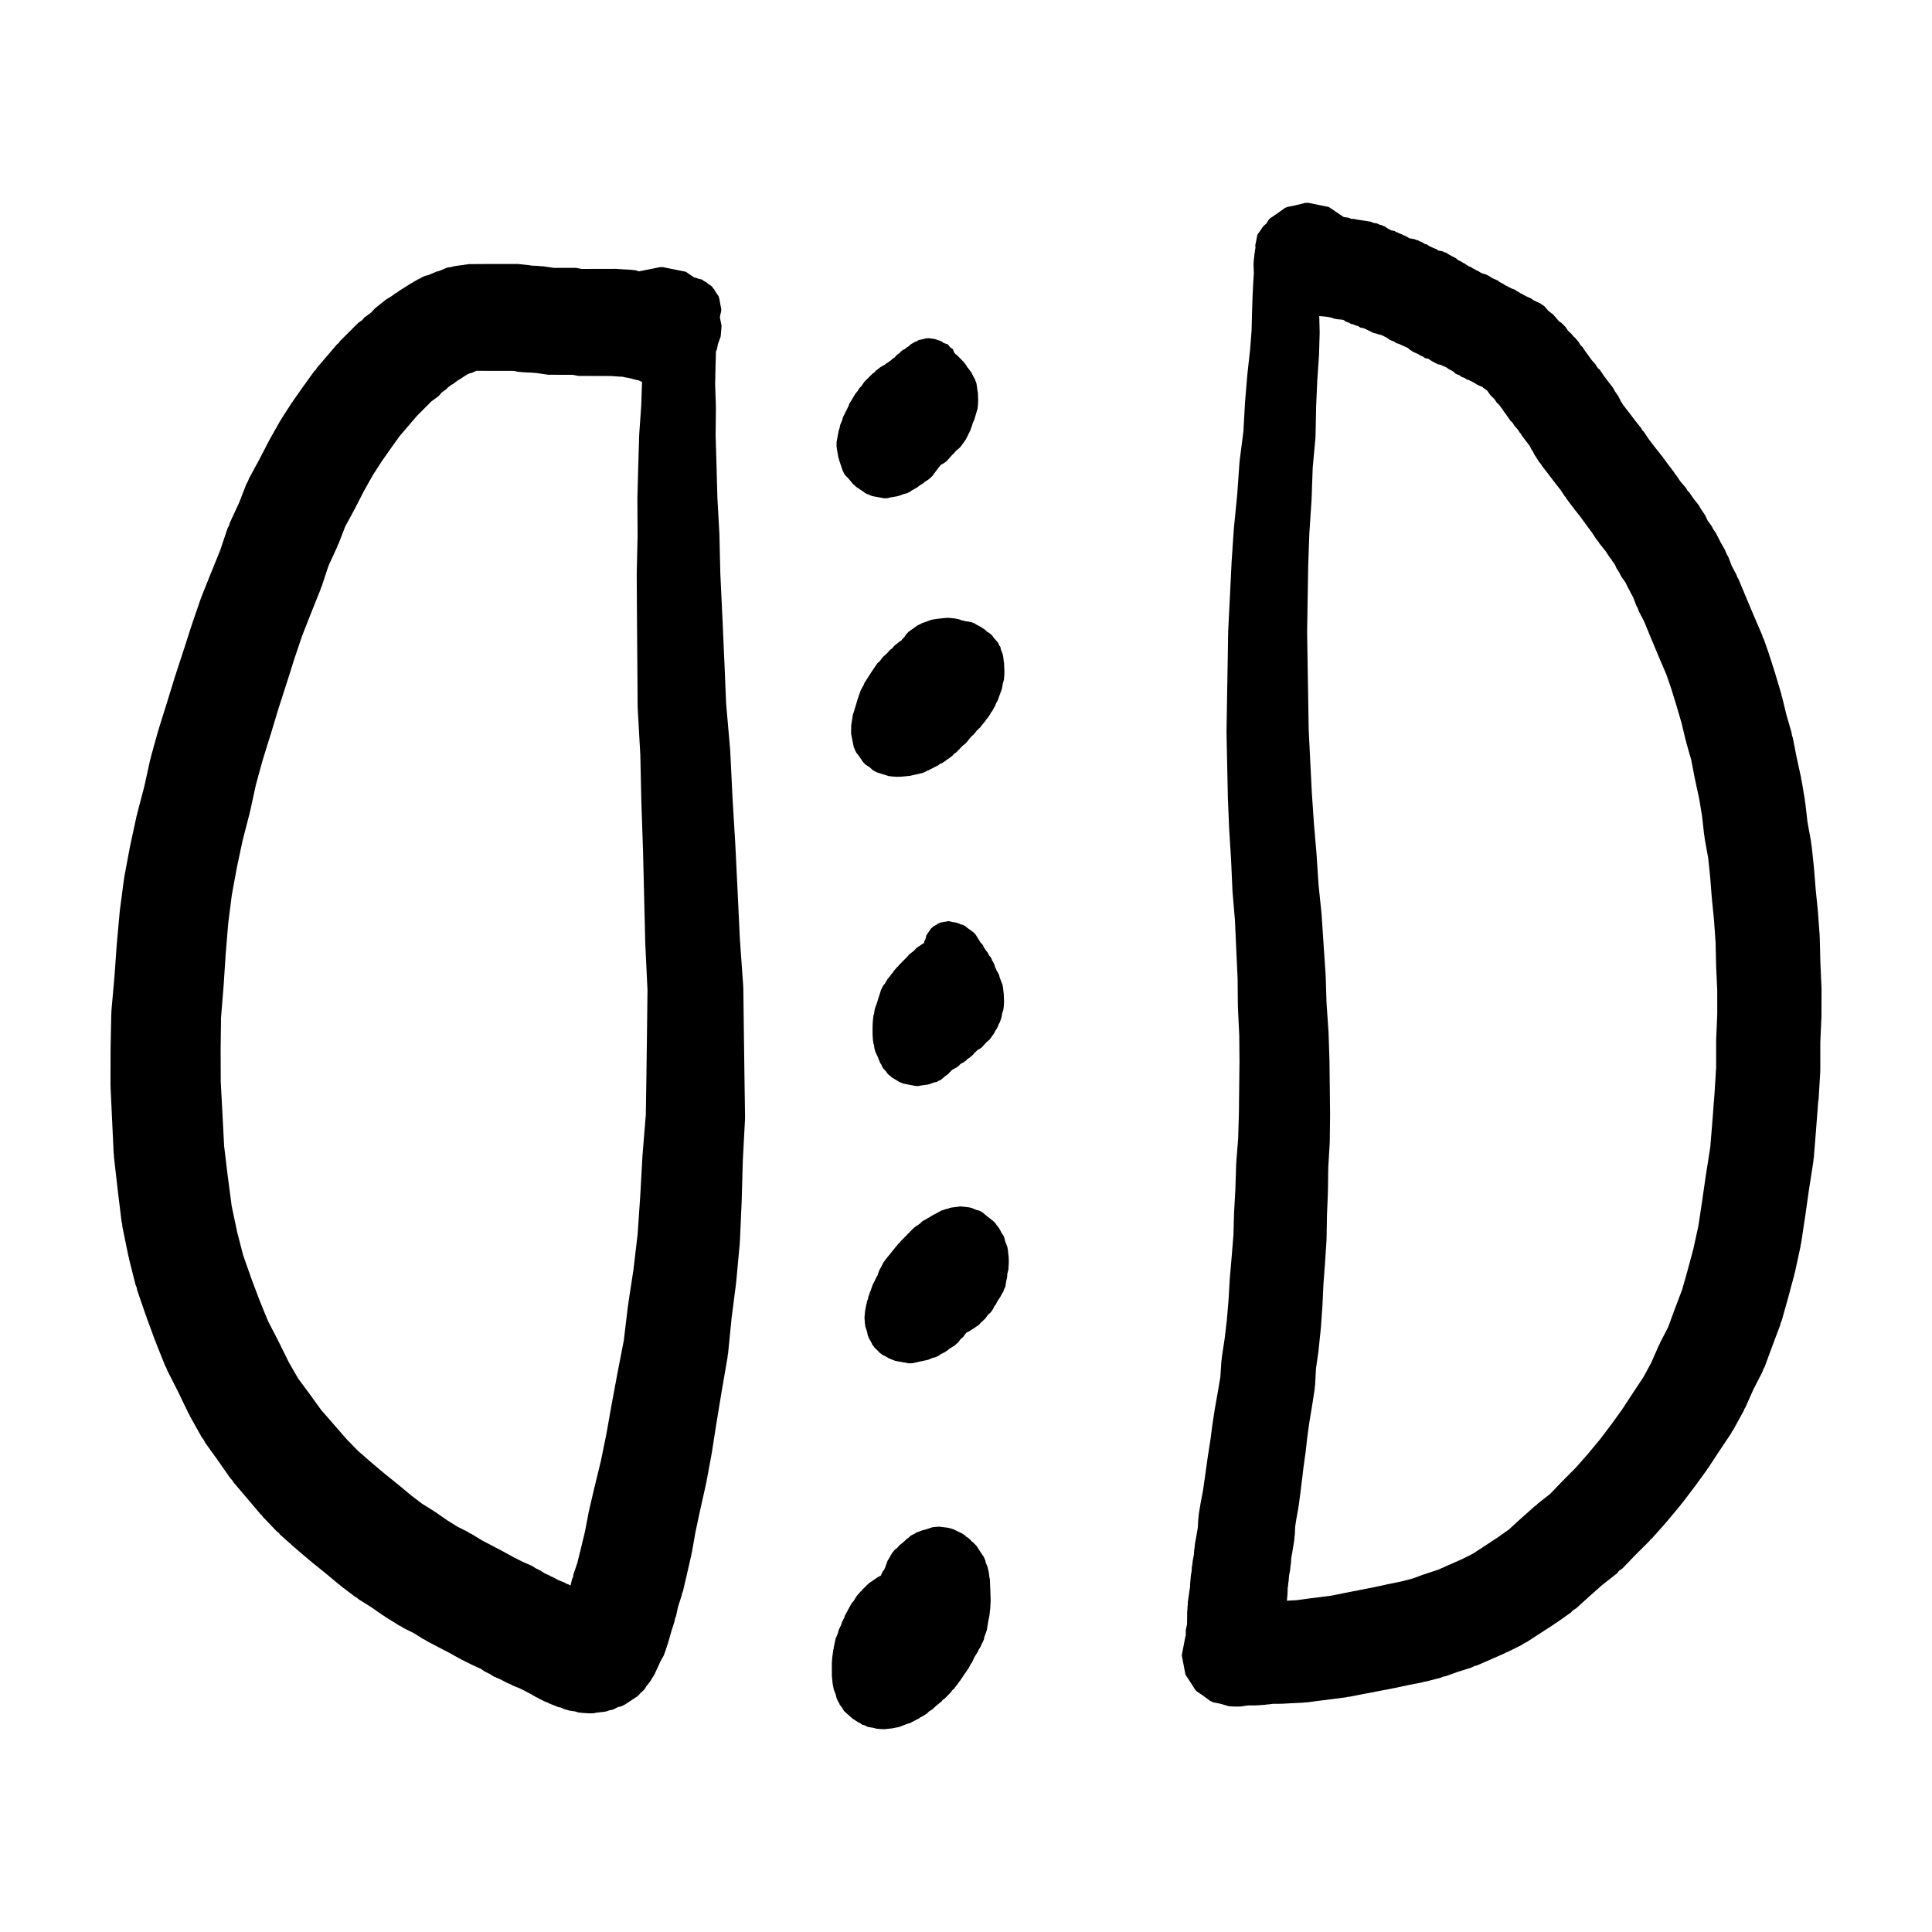 <?xml version="1.0" encoding="UTF-8"?>
<!-- Uploaded to: ICON Repo, www.iconrepo.com, Generator: ICON Repo Mixer Tools -->
<svg fill="#000000" width="800px" height="800px" version="1.1" viewBox="144 144 512 512" xmlns="http://www.w3.org/2000/svg">
 <g>
  <path d="m341.29 429.17-0.156-11.586-0.145-11.598-0.012-0.023-0.023-0.754-0.875-12.281-0.586-12.348v-0.004l-0.004-0.047-0.594-12.152-0.004-0.02v-0.141l-0.75-12.504-0.617-12.613-0.016-0.055-0.016-0.441-1.062-12.156-0.488-11.777-0.012-0.012v-0.051l-0.504-11.562-0.012-0.012v-0.055l-0.52-10.984-0.238-10.27v-0.02l-0.016-0.363-0.523-9.473-0.238-8.766v-0.055l-0.23-7.656 0.074-7.238v-0.102l-0.004-0.348-0.195-5.809 0.102-4.887 0.121-3.949 0.152-0.25v-0.004l0.086-0.215 0.293-1.438 0.676-1.867 0.066-0.383 0.211-2.555-0.449-2.223 0.105-0.691 0.227-0.887 0.016-0.18 0.012-0.484-0.23-1.16-0.277-1.594-0.074-0.133-0.082-0.418-0.871-1.285-0.363-0.645-0.188-0.168-0.402-0.594-1.008-0.68-0.055-0.082-0.07-0.035-0.367-0.332-0.422-0.176-0.77-0.523-0.855-0.168-0.586-0.25-0.484-0.109-0.07-0.004-2.242-1.512-6.062-1.223h-0.734l-5.559 1.125-1.004-0.301-1.543-0.148-1.414-0.074h-0.207l-0.055-0.012-1.969-0.137h-0.051l-1.039 0.012h-2.215l-1.039 0.004h-1.535l-0.996 0.004h-0.961l-0.727 0.012h-0.48l-1.531-0.297h-2.113l-1.492 0.004h-0.012l-1.18 0.004-0.957 0.012-3.004-0.438h-0.383l-0.988-0.098-1.281-0.059-0.012-0.004h-0.301l-0.52-0.105-3.066-0.336h-0.023l-0.891 0.004h-7.019l-1.039 0.004h-0.035l-0.891 0.004h-0.02l-1.004 0.012h-2.019l-3.984 0.562h-0.012l-0.023 0.004-0.109 0.039-0.637 0.18-1.012 0.133-2.176 0.906-0.781 0.191-2.012 0.871-0.988 0.238-1.117 0.555-0.238 0.16-0.328 0.133-1.27 0.699-0.395 0.289-0.434 0.203-1.578 0.996-0.023 0.02-0.047 0.02-1.578 1.004-0.387 0.316-0.352 0.18-1.152 0.836-1.5 0.922-2.812 2.258-0.105 0.133-0.082 0.055-0.883 0.957-1.754 1.285-0.598 0.711-1.012 0.691-2.227 2.223-2.68 2.672-0.316 0.48-0.406 0.312-2.66 3.113-2.699 3.144-0.348 0.59-0.367 0.316-2.699 3.758-0.023 0.047-0.031 0.023-2.863 4.051-0.105 0.211-0.203 0.242-2.719 4.211-0.152 0.324-0.242 0.316-2.719 4.82-0.086 0.207-0.125 0.188-2.606 5.047-2.637 4.836-0.371 0.926-0.367 0.629-1.953 5.004-2.508 5.438-0.117 0.535-0.434 0.82-1.969 5.863-2.387 5.871-0.016 0.023-2.582 6.484-0.047 0.242-0.16 0.297-2.273 6.641-0.012 0.078-0.051 0.105-2.062 6.43-0.004 0.012-2.273 6.938-0.012 0.066-0.047 0.098-2.062 6.723-0.004 0.016-2.269 7.231-0.023 0.176-0.09 0.176-1.969 7.094-0.051 0.367-0.121 0.289-1.582 7.188-1.895 7.246-0.039 0.277-0.086 0.211-1.664 7.68-0.023 0.195-0.047 0.125-1.523 8.117-0.047 0.48-0.062 0.215-1.066 8.102-0.031 0.422-0.031 0.117-0.781 8.68-0.004 0.172-0.012 0.031-0.609 8.508-0.777 8.707-0.035 0.906-0.016 0.066-0.18 8.934v0.254l-0.031 9.215v0.051l0.012 0.715 0.414 8.891 0.004 0.047 0.418 8.891 0.035 0.125 0.051 0.906 1.004 8.852 0.016 0.051 0.016 0.172 0.988 8.105 0.121 0.359 0.086 0.883 1.594 7.801 0.109 0.281 0.066 0.473 1.738 6.898 0.277 0.621 0.117 0.68 2.324 6.75 0.105 0.188 0.035 0.207 2.316 6.301 0.145 0.25 0.051 0.246 2.465 6.156 0.281 0.48 0.312 0.805 2.805 5.527v0.004l2.75 5.707 0.25 0.383 0.211 0.508 3.047 5.445 0.57 0.762 0.336 0.684 3.438 4.793 0.004 0.004 3.199 4.586 0.621 0.695 0.266 0.457 3.672 4.316 3.523 4.172 0.336 0.258 0.262 0.406 3.699 3.883 0.516 0.363 0.363 0.488 3.871 3.445 0.16 0.102 0.098 0.121 3.883 3.301 0.16 0.098 0.086 0.109 3.793 3.059 3.496 2.918 0.316 0.188 0.168 0.207 3.758 2.852 0.469 0.25 0.594 0.5 3.301 2.07 3.144 2.18 0.262 0.133 0.293 0.238 3.633 2.266 0.609 0.289 0.574 0.395 2.727 1.359 2.535 1.578 0.449 0.195 0.418 0.301 3.129 1.641 0.02 0.02 2.961 1.535 2.559 1.43 0.277 0.109 0.23 0.16 3.059 1.527 0.297 0.105 0.223 0.141 1.602 0.715 1.16 0.777 1.137 0.539 1.113 0.699 1.934 0.848 1.738 0.918 0.84 0.332 0.574 0.332 1.742 0.691 1.285 0.629 1.559 0.828 1.629 0.934 0.422 0.176 0.367 0.246 1.578 0.77 0.656 0.23 0.418 0.242 1.32 0.508 1.098 0.453 0.641 0.121 0.789 0.371 1.598 0.457 1.395 0.191 0.828 0.273 1.117 0.125 1.859 0.121 0.648-0.016 0.555-0.023 0.527-0.121 2.473-0.301 0.637-0.156 0.457-0.195 0.59-0.098 0.48-0.145 1.223-0.609 0.801-0.18 0.887-0.418h0.016l0.012-0.016 0.02-0.004 3.543-2.332 0.672-0.77 0.348-0.277 0.16-0.207 0.238-0.176 0.43-0.5 0.418-0.707 0.047-0.055 0.379-0.441 0.047-0.102 0.621-0.797 0.422-0.715 0.527-0.828 0.031-0.066 0.055-0.059 0.211-0.516 1.391-3.008 0.828-1.48 0.578-1.602 0.051-0.262 0.145-0.301 0.59-1.898 0.02-0.137 0.059-0.133 0.648-2.309 0.801-2.481 0.105-0.672 0.246-0.586 0.586-2.656 0.945-2.922 0.098-0.559 0.223-0.508 1.031-4.398 1.176-5.16 0.047-0.383 0.09-0.223 0.953-5.414 1.18-5.555 0.004-0.004 1.586-7.106 0.031-0.258 0.066-0.16 1.426-7.691 0.02-0.211 0.039-0.117 1.234-7.914 1.379-8.383v-0.012l1.559-9.02 0.066-0.707 0.07-0.242 0.926-9.34 1.199-9.367 0.023-0.336 0.023-0.102 0.926-10.035 0.023-0.551 0.02-0.07 0.469-10.594v-0.18l0.004-0.016 0.297-10.555 0.574-10.852 0.023-0.707-0.004-0.207zm-25.828-11.602-0.156 11.578-0.156 10.27-0.863 10.566-0.016 0.273-0.012 0.047-0.586 10.605-0.695 10.156-1.098 9.367-1.422 9.309-0.02 0.273-0.031 0.105-1.082 9.043-1.637 8.445v0.004l-0.004 0.012-1.594 8.551v0.012l-0.004 0.02-1.387 7.824-1.461 7.144-1.656 6.797v0.012l-0.012 0.016-1.406 6.035-0.039 0.301-0.074 0.188-1.02 5.34-1.109 4.586-0.004 0.012-0.934 3.773-1.02 3.004-0.105 0.656-0.262 0.621-0.395 1.652-0.52-0.258-0.637-0.238-0.422-0.258-1.566-0.625-1.5-0.801-0.559-0.227-0.418-0.262-1.254-0.551-1.121-0.734-1.109-0.527-1.078-0.684-2.414-1.062-2.371-1.18-2.43-1.344-0.109-0.055-0.105-0.074-3.133-1.641-0.02-0.012-2.699-1.41-2.676-1.641-0.574-0.258-0.527-0.367-2.707-1.359-2.637-1.637-3.125-2.176-0.273-0.137-0.316-0.246-3.039-1.895-2.883-2.191-3.301-2.754-0.105-0.055-0.055-0.074-3.762-3.031-3.633-3.066-3.316-2.902-3.027-3.117-3.32-3.824-0.031-0.023-0.027-0.051-3.266-3.727-2.898-4.019-0.086-0.09-0.051-0.086-3.059-4.141-2.481-4.301-2.66-5.391-0.098-0.133-0.074-0.207-2.637-5.094-2.203-5.356-2.289-6.066v-0.016l-2.152-6.109-1.566-6.031-1.484-7.027-0.984-7.523-0.012-0.02-1.004-8.352-0.441-8.434v-0.059l-0.457-8.52-0.031-8.73 0.105-8.297 0.672-8.293 0.004-0.141 0.012-0.035 0.555-8.504 0.68-8.203 0.934-7.316 1.355-7.387 1.516-7.106 1.863-7.215 0.031-0.246 0.074-0.191 1.551-7.106 1.742-6.359 2.172-6.992 0.016-0.031 2-6.644 2.207-6.848 0.012-0.016 2.004-6.363 2.086-6.184 2.332-5.93 0.004-0.012 2.543-6.348 0.07-0.336 0.211-0.402 1.844-5.57 2.344-5.098 0.066-0.297 0.242-0.418 1.777-4.59 2.231-4.109 0.055-0.117 0.074-0.109 2.562-4.996 2.348-4.191 2.289-3.566 2.574-3.672 2.316-3.223 2.258-2.637v-0.004l2.344-2.731 2.293-2.293 1.465-1.473 1.965-1.441 0.785-0.926 1.238-0.898 0.469-0.508 0.273-0.168 0.523-0.422 0.457-0.23 1.211-0.898 1.266-0.805 0.023-0.023 0.039-0.02 1.215-0.777 0.395-0.223 0.105-0.02 0.73-0.211 0.008-0.016 0.004-0.004 0.191-0.059 0.434-0.195 0.656-0.281h0.086l1.02 0.004h0.004l0.902 0.004h0.031l1.043 0.004h5.832l0.715 0.012 0.676 0.07 0.441 0.137 1.406 0.145 1.543 0.09h0.562l1.004 0.09 0.523 0.023 3.078 0.449 0.121 0.023h1.031l1.492 0.012 1.18 0.004h0.012l1.496 0.004h1.324l0.594 0.117 0.891 0.18 1.32 0.004h1.691l1.004 0.012h0.648l0.883 0.004h2.07l1.148 0.004h0.066l0.047 0.012 2.008 0.148 0.004 0.004h0.488l0.449 0.047 0.539 0.145 0.953 0.137 0.387 0.125 0.348 0.055 0.332 0.125 0.395 0.051 0.301 0.141 0.418 0.066 0.02 0.012 0.523 0.105 0.012 0.004 0.293 0.191 0.156 0.035 0.223 0.109 0.137 0.023-0.012 0.359-0.02 0.059-0.195 5.914-0.516 7.254-0.012 0.352-0.012 0.035-0.238 7.891v0.027l-0.242 8.922v0.359l0.055 9.508-0.23 10.246v0.328l0.066 11.156v0.016l0.09 11.602v0.004l0.086 12.051 0.012 0.012 0.016 0.578 0.684 12.277 0.277 12.438v0.016l0.004 0.168 0.434 12.551 0.293 12.141v0.008l0.301 12.488v0.02l0.016 0.309 0.574 12.086z"/>
  <path d="m366.36 265.74 0.039 0.246 1 2.969 0.141 0.176 0.027 0.129 0.43 0.703 0.805 0.793 1.281 1.559 0.395 0.305 0.402 0.402 1.969 1.309 0.387 0.324 0.652 0.312 0.316 0.059 0.188 0.152 0.805 0.301 3.074 0.566 0.32-0.004 0.586-0.016 0.82-0.199 1.824-0.32 0.227-0.078 0.242-0.043 1.176-0.453 0.738-0.16 0.984-0.445 0.32-0.277 1.66-0.953 0.398-0.34 0.32-0.215 0.805-0.473 0.395-0.391 0.926-0.57 1.02-0.898 1.688-2.269 0.328-0.395 0.023-0.031 0.004-0.008 0.199-0.238 0.055-0.102 0.645-0.316 0.852-0.594 1.562-1.766 0.227-0.168 0.727-0.848 0.059-0.055 0.977-0.809 0.602-0.77 0.109-0.215 0.125-0.102 0.754-1.086 1.086-2.18 0.082-0.16 0.008-0.008v-0.008l0.188-0.59 0.289-0.73 0.094-0.453 0.258-0.574 0.023-0.09 0.062-0.121 0.02-0.062 0.066-0.09 0.926-3.082 0.105-1.086 0.051-0.902-0.004-0.34-0.035-0.977-0.035-1.004-0.094-0.398-0.262-1.859-0.16-0.535-0.137-0.266-0.051-0.293-0.504-0.875-0.516-1.078-0.273-0.289-0.18-0.301-0.238-0.289-0.172-0.266-0.188-0.18-0.227-0.41-0.422-0.578h-0.012l-0.004-0.012-0.422-0.562-0.148-0.125-1.633-1.645-0.254-0.137-0.434-0.543-0.273-0.793-0.73-0.488-0.633-0.805-1.078-0.344-0.086-0.051-0.391-0.324-0.281-0.117-0.07-0.051-0.102-0.031-0.246-0.102-0.465-0.098-0.09-0.062-0.07-0.02-0.164-0.094-0.531-0.137-1.434-0.191-0.324 0.004-0.422 0.023-1.055 0.27-0.789 0.16-0.344 0.145-0.238 0.191-0.348 0.094-0.418 0.23-0.801 0.43-0.285 0.281-0.621 0.488-0.145 0.051-0.227 0.188-0.027 0.02-0.18 0.156-0.223 0.184-0.004 0.008-0.359 0.113-0.504 0.391-0.141 0.156-0.117 0.043-0.133 0.242-0.305 0.207-0.016 0.02-0.023 0.008-0.359 0.246-0.039 0.051-0.051 0.016-0.176 0.219-0.445 0.5-0.477 0.266-0.516 0.5-1.062 0.715-0.121 0.055-0.09 0.082-0.07 0.051-0.18 0.18-1.145 0.633-1.332 1.02-0.305 0.379-0.496 0.336-1.184 1.18-1.031 1.023-0.766 1.141-0.535 0.527-0.523 0.855-0.531 0.609-1.309 2.184-0.172 0.207-0.488 1.191-0.578 1.16v0.012l-0.773 1.531-0.141 0.613-0.59 1.465-0.168 0.859-0.203 0.527-0.488 2.648-0.082 0.395-0.008 1.199v0.047l0.477 2.856z"/>
  <path d="m402.19 309.15-0.305-0.062-0.367-0.195-1.867-0.305-0.27-0.094-0.562-0.102-0.609-0.246-1.113-0.238-1.734-0.18-0.887 0.043-0.852 0.094h-0.004l-0.043 0.004-1.137 0.117-0.141 0.039-0.434 0.047-0.969 0.16-2.281 0.82-0.242 0.066-0.645 0.355-0.57 0.262h-0.008v0.008l-0.098 0.051-0.176 0.141-2.137 1.527-0.633 0.688-0.449 0.707-0.031 0.031-0.32 0.309-0.031 0.043-0.207 0.207-0.188 0.277-0.457 0.262-1.461 1.188-0.465 0.574-0.645 0.488-0.836 0.941-1.082 0.973-0.762 1.039-0.695 0.625-1.223 1.812-0.035 0.082-0.051 0.043-1.051 1.617v0.008l-1.07 1.66-0.105 0.371-0.762 1.348-0.629 1.695-0.051 0.281-0.156 0.316-0.438 1.523-0.43 1.391v0.012l-0.484 1.555-0.387 2.512-0.031 0.176-0.016 1.195-0.004 1.047v0.055l0.734 3.625 0.199 0.285 0.059 0.273 0.418 0.84 0.422 0.477 1.363 1.992 0.594 0.598 0.996 0.656 0.012 0.027h0.031l0.246 0.172 0.555 0.562 0.793 0.453 0.129 0.035 0.16 0.133 3.199 1.016 1.086 0.129 1.125 0.07h0.195l1.027-0.027 0.121-0.023 1.344-0.117 0.309-0.051 0.359-0.016 3.5-0.785 0.047-0.031 0.051-0.012 0.977-0.445 0.191-0.16 0.289-0.07 1.137-0.586 0.012-0.004 0.016-0.012 1.43-0.73 0.363-0.332 0.438-0.125 1.148-0.742 0.195-0.211 0.445-0.242 1.156-0.879 0.375-0.461 0.609-0.418 1.027-1.051 0.004-0.016h0.012l0.633-0.656 0.883-0.715 1.262-1.566 0.426-0.418 0.391-0.324 0.742-0.926 0.375-0.398 0.629-0.566 0.297-0.438 0.988-1.188 0.238-0.398 0.234-0.211 0.867-1.246 0.262-0.523 0.207-0.207 0.875-1.555 0.113-0.41 0.523-0.953 0.527-1.465v-0.004l0.582-1.566 0.234-1.352 0.297-1.066 0.113-1.227 0.023-0.77-0.004-0.395-0.047-1.172v-0.004l-0.008-0.086-0.035-0.875-0.07-0.27-0.141-1.309-0.184-0.816-0.434-1.066-0.145-0.734-0.34-0.457-0.266-0.66-1.102-1.25-0.461-0.637-0.625-0.578-0.855-0.539-0.418-0.438-0.695-0.438-0.359-0.262-1.227-0.641z"/>
  <path d="m375.33 419.53 0.137 0.992 0.148 0.457 0.105 0.797 0.273 0.984 0.812 1.742 0.129 0.469 0.184 0.309 0.059 0.297 0.395 0.578 0.398 0.891 0.82 0.867 0.402 0.594 0.457 0.445 0.262 0.164 0.066 0.066 0.305 0.324 2.047 1.207 0.184 0.113 0.031 0.004 0.039 0.023 0.805 0.32 3.348 0.637 0.316-0.008 0.43-0.004 0.402-0.098 1.793-0.25 0.117-0.031 0.445-0.082 1.195-0.438 0.855-0.18 0.41-0.285 0.539-0.195 1.262-1.062 0.723-0.504 0.402-0.43 0.555-0.566 0.047-0.074 0.16-0.113 1.25-0.695 0.566-0.453 0.258-0.312 0.098-0.07 0.02-0.027 0.621-0.305 0.844-0.59 0.316-0.363 0.613-0.379 1.02-0.902 0.242-0.336 0.918-0.863 0.637-0.332 0.402-0.301 0.059-0.066 1.09-1.223 0.922-0.789 0.582-0.789 0.145-0.258 0.129-0.125 0.43-0.656 0.316-0.664 0.211-0.223 0.422-0.824 0.094-0.383 0.383-0.68 0.402-1.137 0.215-1.199 0.328-1.043 0.098-0.934 0.062-1.09-0.008-0.41-0.047-1.016v-0.07l-0.031-0.723-0.047-0.215-0.117-1.223-0.16-0.832-0.762-2.012-0.02-0.078-0.02-0.121-0.023-0.043-0.105-0.426-0.434-0.832-0.184-0.207-0.102-0.359-0.34-0.648-0.094-0.453-0.445-0.973-0.219-0.262-0.102-0.379-0.281-0.539-0.344-0.344-0.035-0.07v-0.004l-0.5-0.895-0.441-0.566-0.082-0.066-0.031-0.141-0.32-0.434-0.344-0.73-0.605-0.648-1.281-2.066-0.5-0.555-0.891-0.652-0.023-0.031-0.027-0.012-0.93-0.676-0.383-0.348-0.637-0.312-0.465-0.105-0.469-0.23-0.336-0.082-0.434-0.168-0.426-0.086-0.441-0.047-1.23-0.281-2.25 0.398-0.305 0.176-0.109 0.02-0.453 0.301-0.938 0.547 0.113-0.113-0.035 0.016-0.098 0.113-0.086 0.043-0.055 0.09-0.137 0.141-0.246 0.168-0.164 0.23-0.371 0.383-0.051 0.059 0.398-0.398-0.293 0.434-0.035 0.023-0.016 0.051-0.777 1.148-0.156 0.801-0.047 0.07-0.031 0.152-0.242 0.402-0.082 0.457h-0.008l-0.012 0.098-0.227 0.105-0.84 0.562-0.012 0.008-0.859 0.566-0.742 0.797-1.25 0.973-0.508 0.605-0.609 0.621-0.738 0.738-0.883 0.898-0.219 0.32-0.277 0.207-0.891 1.062-0.227 0.391-0.227 0.199-0.516 0.723-0.609 0.719-0.801 1.344-0.387 0.426-0.625 1.238-0.117 0.453-0.785 2.469-0.012 0.066-0.148 0.391-0.062 0.32-0.199 0.391-0.328 1.105-0.148 1.016-0.176 0.598-0.164 1.531-0.047 0.91-0.004 0.016-0.012 1.492v0.059l0.012 1.043v0.012z"/>
  <path d="m411.29 476.8-0.059-0.219-0.113-1.203-0.176-0.969-0.59-1.562-0.02-0.062-0.062-0.391-0.043-0.086-0.066-0.324-0.316-0.66-0.121-0.152-0.016-0.031-0.176-0.207-0.625-1.227-0.602-0.848-0.18-0.152-0.168-0.312-0.453-0.555-2.551-2.043-0.426-0.395-0.113-0.039-0.281-0.23h-0.008l-0.012-0.008-0.656-0.316-0.668-0.152-0.207-0.09-0.141-0.09-0.148-0.027-0.754-0.32-0.672-0.16-2.262-0.258-2.481 0.309-0.527 0.133-0.324 0.148-0.41 0.062-1.266 0.422-0.098 0.047-0.117 0.023-1.047 0.59-1.496 0.766-0.133 0.125-0.145 0.086-0.117 0.09-0.672 0.371-0.023 0.027-0.047 0.016-1.277 0.723-0.609 0.598-1.582 1.086-1.035 1.047-0.02 0.023-0.02 0.012-1.004 1.039-1.453 1.477-0.215 0.312-0.262 0.195-1.031 1.219-0.102 0.168-0.105 0.086-1.152 1.457-1.316 1.621-0.137 0.246-0.219 0.234-0.684 1.363-0.539 0.969-0.039 0.207-0.094 0.203-0.227 0.738-0.32 0.496-0.512 1.113-0.418 0.762-0.566 1.578-0.004 0.008-0.621 1.703-0.094 0.566-0.246 0.59-0.312 1.398-0.035 0.262-0.051 0.156-0.164 0.953-0.141 1.648 0.102 1.398 0.137 1 0.43 1.285 0.215 1.082 0.277 0.676 0.508 0.867 0.484 0.98 0.281 0.312 0.207 0.34 0.746 0.688 0.684 0.742 0.344 0.199 0.297 0.27 0.922 0.453 0.895 0.527 0.809 0.312 0.012 0.012 0.035 0.016 0.809 0.305 3.488 0.641h0.266l0.727-0.016 2.191-0.492 0.047-0.004 0.832-0.164 0.156-0.055 0.273-0.039 0.676-0.156 1.207-0.508 0.723-0.164 0.969-0.453 0.32-0.281 1.23-0.621 0.34-0.242 0.336-0.18 0.473-0.449 1.406-0.859 1.012-0.906 0.617-0.828 0.66-0.559 0.504-0.688 0.367-0.461 0.078-0.047 0.59-0.277h0.008l0.004-0.004 0.125-0.062 2.484-1.645 0.535-0.625 0.352-0.262 0.223-0.254 0.613-0.574 0.711-0.992 0.699-0.609 0.57-0.812 0.457-0.898 0.289-0.32 0.422-0.832 0.207-0.352 0.648-0.953 0.406-0.824 0.355-0.488 0.152-0.555 0.391-0.801 0.242-1.594 0.207-0.773 0.066-0.918 0.055-0.352 0.223-0.824 0.102-1.516 0.02-0.684-0.012-0.504z"/>
  <path d="m406.46 565.91v-0.191l-0.07-1.617v-0.035l-0.074-1.609-0.105-0.391-0.191-1.539-0.348-1.406-0.414-0.941-0.137-0.656-0.492-1.102-0.223-0.266-1.566-2.418-0.941-0.984-0.426-0.297-0.297-0.383-0.648-0.551-0.469-0.273-0.242-0.27-0.812-0.562-0.07-0.035-0.055-0.047-0.574-0.266-1.715-0.836-0.234-0.039-0.207-0.086-0.973-0.246-2.258-0.289-1.348 0.109-0.535 0.07-1.523 0.508-0.145 0.039-0.062 0.035-0.074 0.02-0.801 0.184-0.172 0.086-0.336 0.094-0.5 0.242-0.43 0.086-0.629 0.418-1 0.484-0.641 0.621-0.504 0.324-0.484 0.484-0.371 0.34-1.043 0.828-0.477 0.598-0.66 0.504-0.73 0.863-1.297 2.223-0.043 0.234-0.078 0.105-0.129 0.422-0.164 0.344-0.117 0.508-0.125 0.152-0.121 0.367-0.074 0.113-0.016 0.051-0.352 0.41-0.41 0.859-0.035 0.184-0.18 0.129-0.656 0.332-2.422 1.645-0.203 0.242-0.168 0.121-1.34 1.336-0.199 0.297-0.262 0.199-1.051 1.203-0.805 1.32-0.484 0.512-0.895 1.645-0.008 0.008-0.922 1.695-0.113 0.465-0.523 0.957-0.406 1.152-0.609 1.25-0.176 0.762-0.648 1.602-0.461 2.152-0.039 0.449-0.082 0.219-0.297 2.137-0.098 1.453v0.027l0.004 1.77v1.629l0.227 2.156 0.285 1.418 0.516 1.293 0.191 0.879 0.422 0.973 0.348 0.555 0.082 0.312 0.352 0.379 0.832 1.324 2.203 1.961 0.055 0.023 0.02 0.02 0.789 0.504 0.496 0.34 0.738 0.367 0.469 0.355 0.621 0.168 0.902 0.445 1.391 0.219 0.797 0.223 1.234 0.117 0.922 0.039 2.246-0.246 0.633-0.141 0.949-0.172 2.32-0.883 0.621-0.152 1.41-0.742 0.012-0.012 0.016-0.004 1.121-0.586 0.223-0.207 0.648-0.301 1.141-0.742 0.438-0.461 0.898-0.566 1.242-1.137 1.25-1.008 0.324-0.41 0.508-0.348 1.629-1.641 0.359-0.539 0.414-0.344 1.191-1.527 0.195-0.355 0.195-0.176 1.262-1.883 1.137-1.629 0.539-1.078 0.281-0.324 0.746-1.594 0.812-1.277 0.355-0.766 0.207-0.246 1.035-2.164 0.18-0.82 0.637-1.758 0.367-2.246 0.355-1.836 0.113-1.152 0.059-0.246 0.102-1.957 0.016-0.484-0.004-0.27z"/>
  <path d="m626.7 405.47-0.289-6.523-0.145-6.254-0.012-0.047-0.023-0.68-0.453-6.195-0.02-0.07-0.016-0.371-0.574-5.719-0.441-5.547-0.02-0.074-0.02-0.344-0.598-5.586-0.074-0.273-0.086-0.812-0.945-5.25-0.555-4.902-0.066-0.195-0.051-0.613-0.883-5.273-0.09-0.246-0.059-0.504-1.137-5.203v-0.004l-1.027-5.269-0.203-0.516-0.105-0.746-1.375-4.777-1.152-4.707-0.133-0.309-0.059-0.43-1.469-4.957-0.07-0.141-0.023-0.18-1.477-4.656-0.109-0.227-0.039-0.258-1.473-4.211-0.301-0.559-0.098-0.457-1.762-4.074-0.004-0.004v-0.02l-1.605-3.758-0.004-0.02-1.457-3.477-0.023-0.047-0.012-0.059-1.457-3.473-0.277-0.457-0.277-0.711-1.223-2.312-0.91-2.379-0.418-0.734-0.504-1.188-1.137-2-1.238-2.418-0.672-0.957-0.422-0.84-1.09-1.508-0.699-1.457-1.152-1.719-0.52-0.922-1.301-1.617-1.219-1.785-0.395-0.359-0.418-0.719-1.637-1.953-1.117-1.656-0.227-0.207-0.23-0.422-1.699-2.246-1.617-2.191-0.188-0.16-0.172-0.301-1.621-2.016-1.438-1.906-1.285-1.926-0.344-0.316-0.367-0.656-1.617-2.016-1.664-2.215-0.105-0.09-0.102-0.172-1.211-1.551-0.605-0.938-0.73-1.441-0.902-1.316-0.492-0.91-1.406-1.82v-0.004l-1.09-1.441-0.996-1.492-0.586-0.523-0.66-1.055-0.906-0.992-0.555-0.785-0.082-0.074-0.086-0.152-0.984-1.352-0.746-1.117-0.5-0.457-0.559-0.934-1.027-1.18-0.348-0.262-0.266-0.402-0.262-0.258-0.098-0.125-0.301-0.266-0.395-0.395-0.082-0.055-0.691-1.012-1.047-1.043-0.641-0.434-0.957-1.094-0.051-0.055-0.105-0.145-0.121-0.121-0.316-0.371-0.082-0.066-0.039-0.047-0.191-0.125-1.02-0.785-0.945-1.125-0.637-0.465-0.215-0.109-0.168-0.16-1.117-0.523-0.105-0.09-0.125-0.023-0.082-0.031-0.695-0.367-0.301-0.277-1.402-0.625-1.617-0.867-0.035-0.016-0.43-0.297-0.523-0.262-0.383-0.316-0.957-0.344-0.09-0.082-0.328-0.125-0.945-0.508-0.105-0.016-0.352-0.242h-0.035l-0.438-0.293-0.438-0.211-0.098-0.07-0.352-0.191-0.02-0.012-0.297-0.277-1.438-0.648-0.434-0.227-0.523-0.367-0.961-0.48-0.699-0.16-0.43-0.207-0.074-0.016-0.125-0.066-0.031-0.012-0.406-0.281-0.68-0.332-0.023-0.004-0.398-0.258-0.605-0.289-0.543-0.367-0.359-0.082-0.57-0.371-0.098-0.023-0.398-0.328-0.508-0.23-0.469-0.324-0.672-0.336-0.203-0.047-0.5-0.492-1.793-0.926-0.863-0.578-0.441-0.09-0.562-0.289-0.973-0.156-0.301-0.141-0.211-0.211-1.027-0.398-0.051-0.039-0.902-0.422-0.625-0.43h-0.016l-0.02-0.016-0.469-0.098-0.039-0.023-0.262-0.133-0.434-0.301-0.383-0.18-0.336-0.082-0.379-0.258-0.523-0.105-0.434-0.207-0.625-0.098-0.73-0.141-0.207-0.121-0.09-0.066-0.09-0.051-0.281-0.195-0.09-0.016-0.105-0.066-0.215-0.09-0.055-0.031-0.281-0.105-0.281-0.109-0.023-0.004-0.293-0.203-0.145-0.031-0.246-0.117-0.215-0.051-0.195-0.133-0.141-0.031-0.227-0.152-0.309-0.059-0.43-0.289-0.926-0.176-0.223-0.152-0.242-0.117-0.109-0.074-0.074-0.016-0.086-0.035-1.039-0.707-0.371-0.074-0.273-0.18-0.527-0.109-0.121-0.059-0.031-0.02-0.023-0.004-0.59-0.281-1.023-0.156v-0.012l-0.625-0.297-3.426-0.523-1.168-0.219h-0.609l-0.609-0.297-1.402-0.203-3.926-2.648-5.496-1.113-0.039 0.004-0.613 0.02-0.121 0.008-2.777 0.672-2.098 0.43-0.195 0.125-0.223 0.059-2.438 1.738-1.621 1.098-0.09 0.125-0.129 0.086-0.816 1.266-0.195 0.109-0.211 0.188-0.055 0.082-0.047 0.031-0.066 0.098-0.176 0.117-0.938 1.391-0.504 0.672-0.023 0.105-0.07 0.105-0.559 2.781 0.07 0.574-0.145 0.766-0.039 0.434-0.051 0.16-0.098 0.863v0.039l-0.133 1.188-0.047 0.883v0.316l0.074 2.086-0.16 2.539-0.004 0.086v0.016l-0.168 3.285v0.133l-0.004 0.012-0.145 4.324v0.055l-0.121 4.816-0.398 5.098-0.73 6.566-0.004 0.172-0.012 0.039-0.586 7.012-0.012 0.203-0.004 0.031-0.418 7.547-1.004 7.84-0.023 0.418-0.023 0.102-0.586 8.34-0.883 8.941-0.012 0.23-0.012 0.047-0.594 8.797-0.004 0.133v0.023l-0.438 8.914h-0.004l-0.441 8.938-0.016 0.324v-0.008l-0.145 9.062-0.152 8.781-0.137 8.484v0.402l0.172 8.621v0.023l0.172 8.316 0.004 0.016v0.23l0.344 8.309 0.004 0.023 0.012 0.246 0.492 7.891 0.363 8.098 0.004 0.055 0.023 0.438 0.645 7.617 0.348 7.82v0.051l0.352 7.492 0.07 7.219v0.012l0.016 0.465 0.352 7.481 0.059 6.793-0.082 7.168-0.074 6.723-0.207 6.715-0.488 6.106-0.02 0.527-0.012 0.051-0.203 6.539-0.332 5.949-0.012 0.281-0.004 0.02-0.172 5.949-0.457 5.664-0.484 5.551-0.012 0.293-0.016 0.039-0.324 5.644-0.449 5.266-0.574 4.934-0.742 4.867-0.07 0.84-0.055 0.195-0.281 4.297-0.637 3.789-0.781 4.387-0.02 0.176-0.031 0.098-0.641 4.231-0.012 0.141-0.02 0.059-0.457 3.551-0.605 3.894-0.012 0.082-0.016 0.039-0.484 3.441-0.004 0.012-0.465 3.359-0.004 0.004-0.43 2.969-0.543 2.828-0.023 0.207-0.039 0.121-0.48 2.898-0.098 1.145-0.055 0.227-0.117 2.266-0.297 1.754-0.469 2.609-0.098 1.039-0.074 0.277-0.105 1.508-0.312 1.641-0.109 1.117-0.09 0.316-0.102 1.391-0.172 0.938-0.211 2.297-0.004 0.039-0.004 0.871-0.059 0.18-0.527 3.637-0.016 0.082v0.641l-0.055 0.359-0.102 1.578-0.012 0.047-0.012 1.164-0.012 1.023-0.012 1.02v0.082l-0.324 1.465-0.012 0.742-0.016 0.648v0.195l-0.012 0.055-0.066 0.102-0.973 5.043 0.973 5.047 0.066 0.098 0.02 0.105 0.891 1.336 1.691 2.641 0.18 0.125 0.125 0.18 1.48 0.996 2.207 1.617 0.316 0.09 0.277 0.188 1.812 0.363 0.598 0.16 1.738 0.516 0.207 0.02 0.207 0.012 0.047 0.016 0.191 0.016 0.926 0.035 0.039 0.004h1.609l0.109-0.023 1.926-0.277h0.277l1.324 0.012h0.039l1.062-0.047 1.891-0.141 0.168-0.047 0.75-0.059 1.078-0.141h1.742l0.785-0.023 2.574-0.141 2.949-0.141 0.168-0.039 1.066-0.074 3.102-0.418h0.02l3.496-0.438 0.035-0.016 0.117-0.004 3.344-0.438 0.289-0.09 0.699-0.074 3.582-0.715h0.023l3.785-0.719 0.023-0.012 0.082-0.012 3.785-0.727 0.109-0.047 0.238-0.023 3.953-0.84h0.02l3.637-0.719 0.316-0.121 0.527-0.066 3.918-1.012 0.625-0.281 0.66-0.109 3.32-1.188 3.566-1.129 0.805-0.406 0.625-0.137 3.637-1.582 0.039-0.031 0.047-0.012 3.637-1.594 0.418-0.258 0.289-0.07 3.793-1.883 0.691-0.48 0.742-0.348 3.82-2.492 0.004-0.004 0.02-0.004 3.371-2.191 0.238-0.195 0.227-0.109 3.969-2.801 0.473-0.523 0.887-0.555 3.34-3.039 3.648-3.223 3.848-3.023 0.555-0.68 0.875-0.609 3.477-3.613 3.773-3.758 0.23-0.344 0.316-0.227 3.586-4.019 0.121-0.207 0.156-0.121 3.742-4.481 0.168-0.297 0.191-0.16 3.301-4.336 0.074-0.133 0.086-0.07 3.152-4.348 0.109-0.211 0.215-0.258 3.078-4.68 0.012-0.012 3.012-4.516 0.223-0.473 0.363-0.492 2.727-4.973 0.211-0.527 0.262-0.406 2.102-4.742 2.359-4.586 0.344-0.906 0.309-0.551 2.035-5.535 0.004-0.004 2.109-5.598 0.09-0.492 0.262-0.551 1.656-5.898 0.004-0.031 0.02-0.047 1.664-6.191 0.047-0.324 0.102-0.238 1.496-6.941 0.055-0.504 0.09-0.262 1.047-6.922 0.004-0.031 0.012-0.031 1.012-7.141 1.188-7.621 0.055-0.754 0.059-0.211 0.594-7.336v-0.012l0.594-7.785 0.062-0.176 0.016-0.023 0.441-7.332 0.023-0.836v-7.141l0.293-6.695 0.012-0.578v-0.004l0.016-6.848v-0.004zm-27.891 13.887-0.016 0.574v7.012l-0.418 6.727-0.578 7.535-0.559 6.805-1.113 7.098-0.012 0.074-0.016 0.047-1.027 7.168-0.973 6.445-1.324 6.07-1.492 5.562-1.496 5.289-1.875 4.969-0.02 0.02-1.809 4.938-2.144 4.156-0.145 0.402-0.188 0.293-2.012 4.602-2.102 3.863-2.637 3.961-0.004 0.012-0.02 0.035-2.969 4.535-2.832 3.93-2.996 3.945-3.375 4.066-3.152 3.562-3.57 3.586-0.082 0.117-0.105 0.074-2.906 3.039-3.406 2.684-0.238 0.297-0.414 0.258-4 3.562-0.055 0.074-0.098 0.059-2.746 2.527-3.074 2.172-3.25 2.133-0.02 0.016-0.031 0.016-3.144 2.062-2.836 1.426-3.461 1.535-0.039 0.023-0.051 0.004-2.949 1.316-3.055 0.992-0.277 0.137-0.293 0.051-3.008 1.102-3.019 0.789-3.375 0.691-0.086 0.031-0.18 0.023-3.856 0.836h-0.012l-3.773 0.734-0.035 0.012-0.074 0.012-3.777 0.734-0.051 0.023-0.125 0.016-3.152 0.641-2.949 0.383h-0.02l-3.508 0.441-0.051 0.016-0.172 0.016-2.625 0.359-2.398 0.125-0.012 0.004h-0.102l0.145-1.684 0.047-1.117v-0.52l0.098-0.508 0.09-1.039 0.074-0.273 0.098-1.391 0.312-1.672 0.109-1.199 0.074-0.297 0.102-1.559 0.316-1.832v-0.016l0.004-0.02 0.453-2.75 0.102-1.25 0.066-0.223 0.105-2.328 0.297-1.926 0.539-2.988 0.039-0.418 0.055-0.18 0.438-3.34v-0.023l0.012-0.016 0.418-3.449 0.012-0.004 0.383-3.289 0.555-3.965 0.02-0.223 0.02-0.082 0.395-3.578 0.52-3.836 0.695-4.188v-0.031l0.016-0.023 0.727-4.684 0.082-1.008 0.051-0.191 0.238-4.398 0.645-4.551 0.02-0.289 0.023-0.098 0.562-5.41 0.02-0.297 0.016-0.066 0.406-5.699 0.016-0.277 0.004-0.031 0.258-5.633 0.402-5.34v-0.055l0.004-0.016 0.402-6.137 0.023-0.57v-0.023l0.105-6.106 0.246-5.961 0.004-0.309 0.004-0.02 0.09-6.414 0.367-6.125 0.02-0.574 0.012 0.02 0.082-7.148v-0.273l-0.074-6.828v-0.016l-0.086-7.273-0.004-0.016v-0.262l-0.238-7.113-0.004-0.039-0.016-0.414-0.516-7.473-0.223-7.219-0.012-0.035-0.016-0.438-0.523-7.684v-0.016l-0.527-7.992-0.016-0.074-0.023-0.414-0.789-7.594-0.516-7.961-0.016-0.039-0.004-0.242-0.676-7.859-0.551-8.129-0.418-8.246v-0.016l-0.414-8.418-0.137-8.289v-0.02l-0.145-8.762-0.141-8.887 0.141-8.742 0.145-8.844 0.301-8.523 0.59-8.941 0.012-0.258v-0.031l0.293-8.219 0.727-7.934 0.023-0.625 0.004-0.047 0.156-7.766 0.301-6.769 0.449-6.606 0.016-0.316 0.004-0.031 0.16-5.516v-0.52l-0.105-4.062 0.449 0.047h0.102l1.133 0.105 0.176 0.039 0.262 0.004 1.129 0.23 0.621 0.242 0.82 0.16 1.09 0.105 0.035 0.012h0.035l0.406 0.035 0.277 0.125 0.594 0.402 0.168 0.031 0.281 0.145 0.371 0.098 0.418 0.289 0.664 0.137 0.586 0.273 0.168 0.023 0.02 0.012 0.023 0.012 0.02 0.012 0.395 0.086 0.598 0.402 0.035 0.004 0.039 0.023 0.953 0.191 0.012 0.004 0.262 0.145 0.324 0.133 0.203 0.098 0.266 0.168 0.172 0.035 1.059 0.559 0.543 0.176 0.273 0.035 0.023 0.02 0.012 0.004h0.004l0.223 0.047 0.316 0.141 0.684 0.172 0.105 0.012 0.727 0.316v0.004l0.848 0.434 0.414 0.277 0.309 0.281 1.199 0.469 0.637 0.438 0.559 0.121 0.82 0.402 0.121 0.016 0.074 0.059 1.48 0.672 0.422 0.418 0.379 0.203 0.406 0.328 1.629 0.73 0.387 0.273 0.371 0.188 0.238 0.059 0.645 0.449 0.051 0.004 0.051 0.035 0.762 0.152 0.172 0.09 0.523 0.371 0.246 0.117 0.258 0.176 0.055 0.004 0.293 0.203 0.969 0.473 0.832 0.195 0.762 0.379 0.262 0.066 0.449 0.211 0.039 0.047 0.211 0.141 0.316 0.23 0.023 0.016 0.02 0.023 1.09 0.559 0.797 0.695 1.004 0.398 0.105 0.082 0.332 0.277 0.172 0.059 0.117 0.086 0.23 0.047 0.316 0.117 0.645 0.43 0.492 0.105 0.156 0.109 0.969 0.473 0.039 0.016 1.18 0.73 1.055 0.453 0.266 0.121 0.211 0.227 1.027 0.707 0.711 1.043 0.266 0.277 0.109 0.156 0.316 0.281 0.336 0.328 0.098 0.07 0.68 1.008 0.734 0.727 0.16 0.188 0.398 0.598 0.156 0.141 0.168 0.324 1.059 1.457 0.988 1.422 0.523 0.469 0.551 0.887 0.789 0.875 0.625 0.945 0.227 0.207 0.238 0.449 1.309 1.758 0.07 0.055 0.07 0.121 0.676 0.871 0.465 0.938 0.43 0.625 0.316 0.684 1.309 2.031 0.504 0.598 0.258 0.465 1.5 1.914 1.715 2.277 0.137 0.117 0.125 0.227 1.391 1.742 1.164 1.758 0.223 0.203 0.23 0.438 1.758 2.348 0.141 0.117 0.121 0.23 1.57 1.969 1.465 2.016 0.051 0.047 0.055 0.105 1.512 2.023 1.273 1.941 0.551 0.648 0.266 0.465 1.594 1.965 1.082 1.664 0.418 0.492 0.215 0.398 0.656 0.852 0.527 1.152 0.699 1.078 0.52 1.047 1.148 1.633 0.867 1.773 0.203 0.293 0.16 0.402 0.797 1.438 0.836 2.207 0.316 0.555 0.371 0.988 1.309 2.504 1.27 3.043 0.023 0.047 0.012 0.059 1.449 3.477 0.039 0.07 0.016 0.074 1.594 3.785 0.047 0.07 0.016 0.074 1.531 3.586 1.234 3.594 1.402 4.519 0.004 0.031 1.344 4.59 1.113 4.637 0.117 0.266 0.051 0.379 1.293 4.523 0.926 4.797 0.051 0.117 0.023 0.25 1.098 5.062 0.777 4.68 0.551 4.988 0.074 0.25 0.07 0.742 0.938 5.211 0.516 4.969 0.43 5.492 0.02 0.059 0.016 0.301 0.562 5.672 0.406 5.742 0.137 6.066 0.004 0.02 0.004 0.312 0.293 6.367 0.004 6.227z"/>
 </g>
</svg>